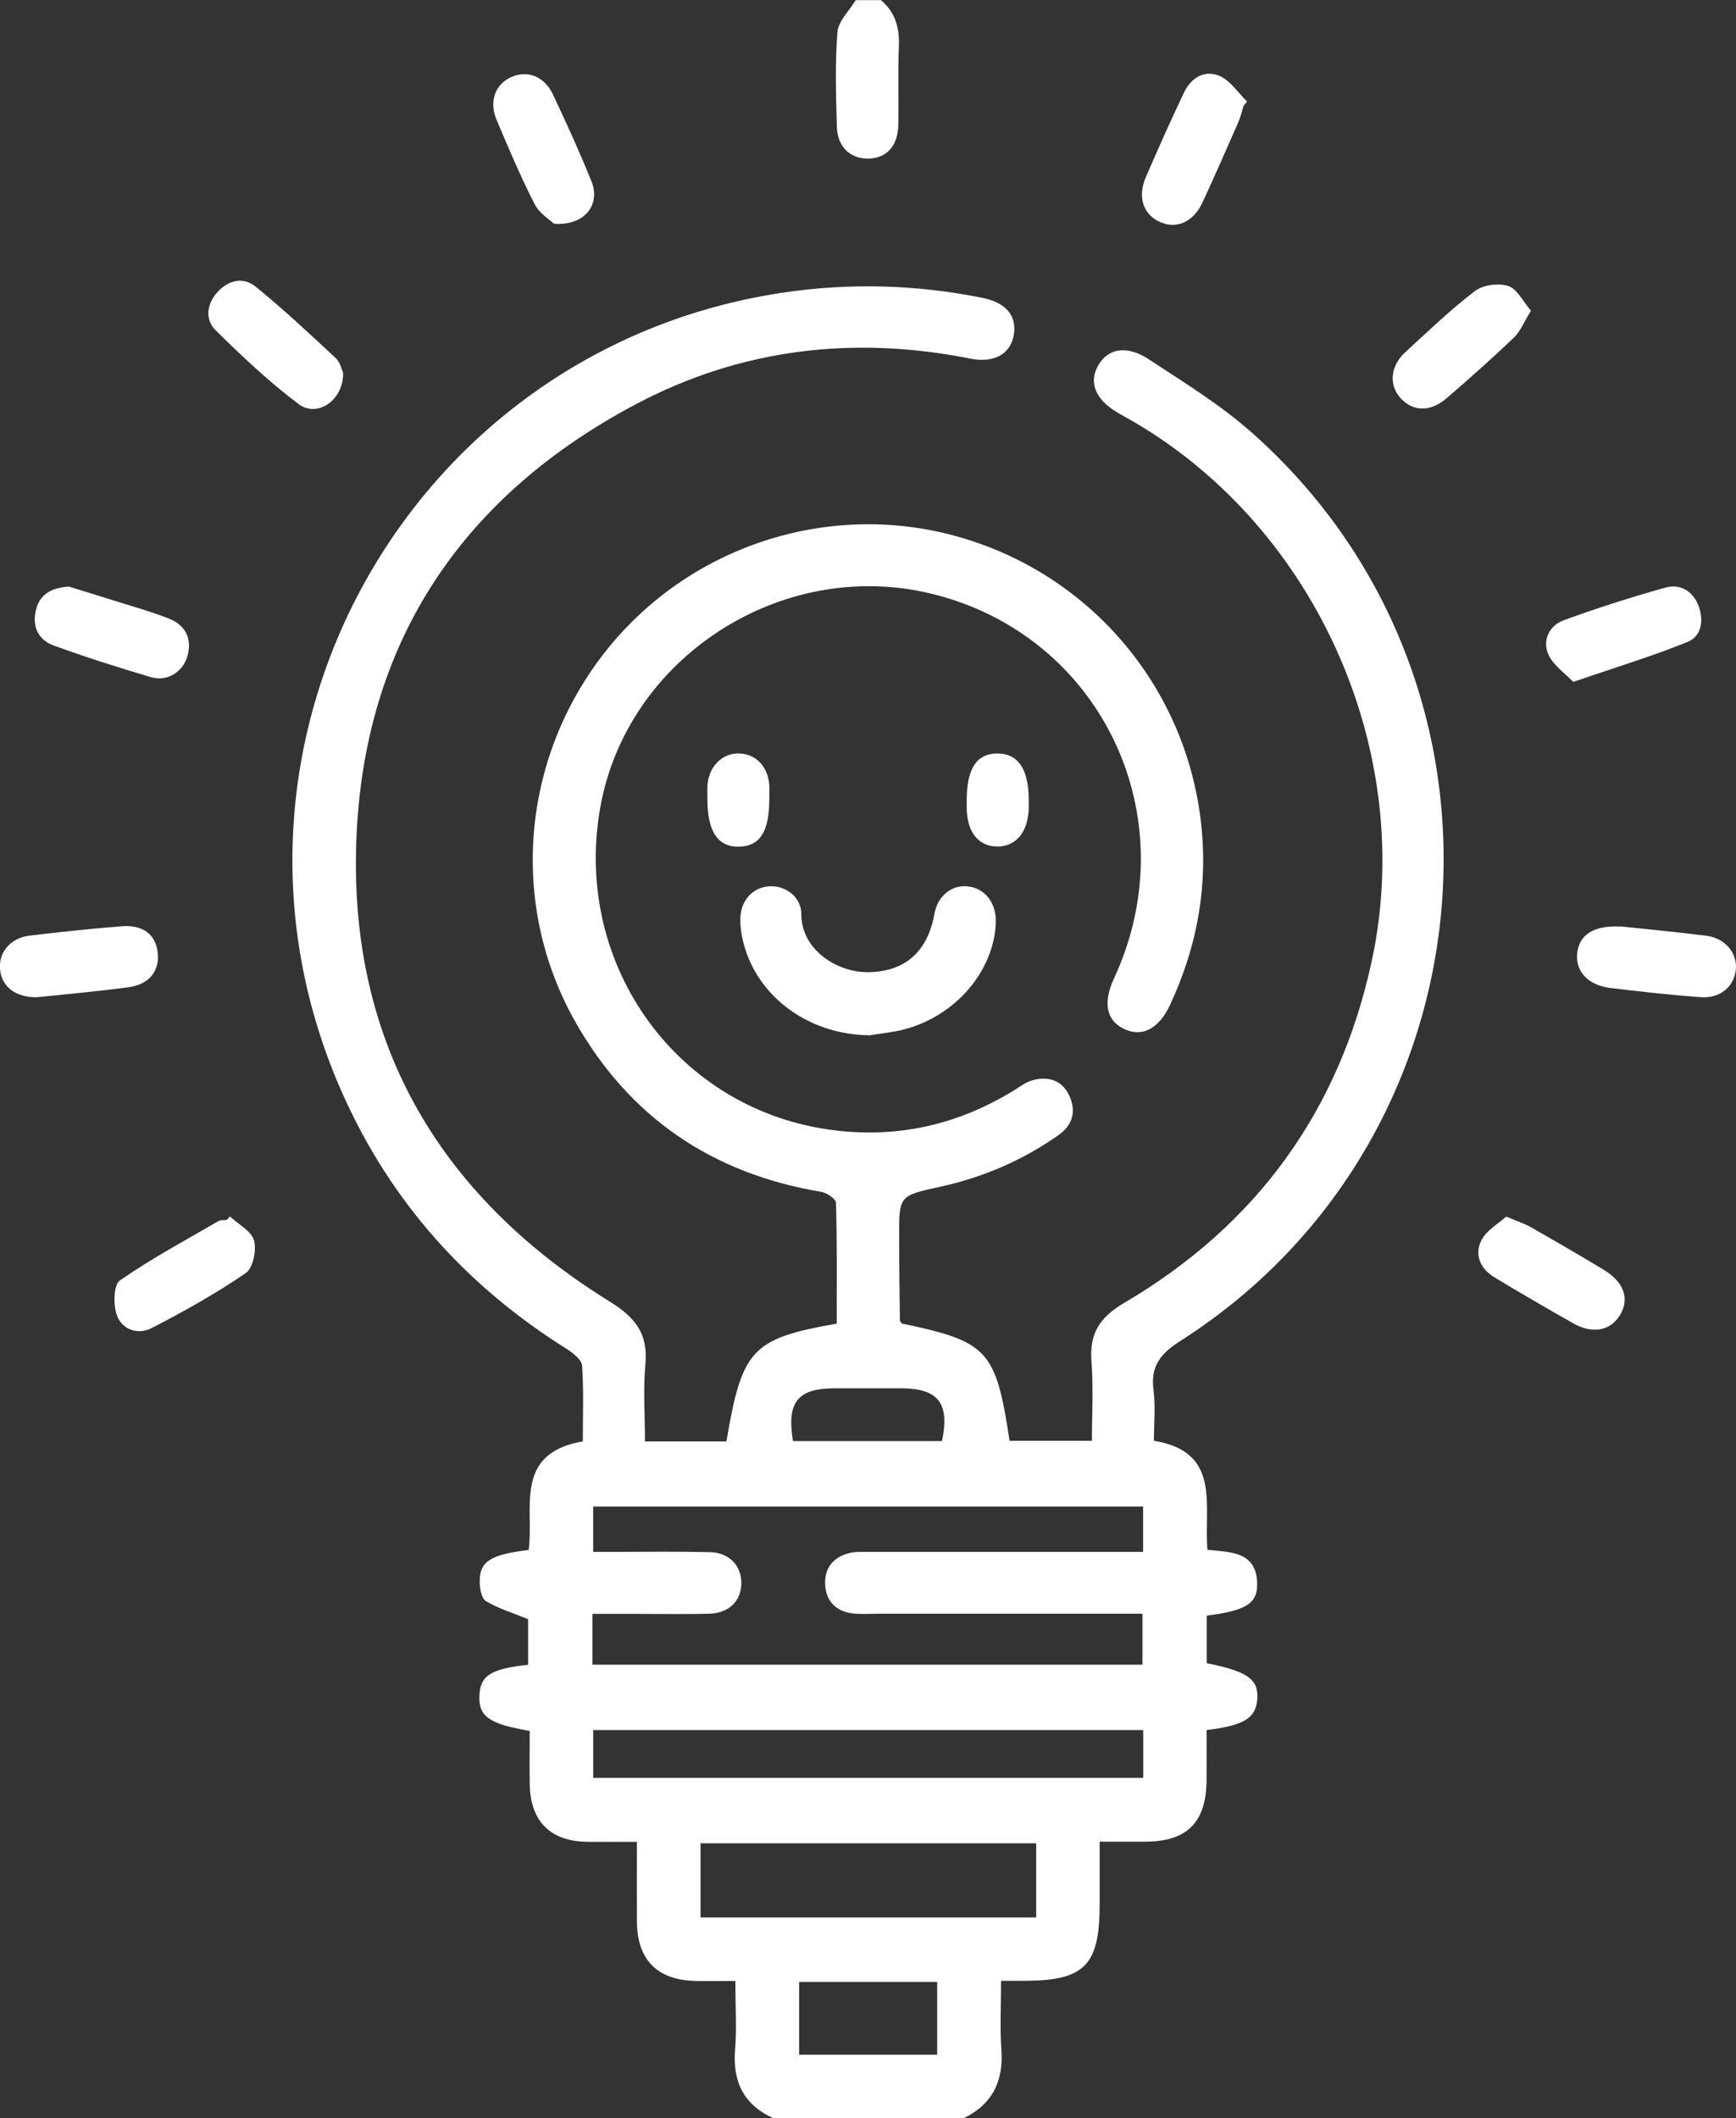 <?xml version="1.0" encoding="UTF-8"?>
<svg id="HOME" xmlns="http://www.w3.org/2000/svg" viewBox="0 0 118.7 144.78">
  <rect x="0" y="0" width="118.7" height="144.78" fill="#333333" stroke="none"/>
  <defs>
    <style>
      .cls-1 {
        fill: #fff;
      }
    </style>
  </defs>
  <path class="cls-1" d="M52.87,144.78c-2.01-.92-2.78-2.48-2.61-4.66.12-1.49.02-3,.02-4.72-.97,0-1.85.02-2.72,0-2.62-.06-3.99-1.44-4.01-4.05-.01-1.74,0-3.48,0-5.46-1.17,0-2.28.01-3.39,0-2.53-.03-3.9-1.4-3.94-3.95-.02-1.22,0-2.44,0-3.63-2.78-.48-3.49-.98-3.44-2.39.04-1.38.77-1.86,3.33-2.13v-3.12c-1-.41-2.01-.71-2.88-1.23-.32-.19-.44-.92-.43-1.41.02-1.33.79-1.78,3.35-2.09.38-2.83-1.07-6.6,3.7-7.42,0-1.73.07-3.46-.05-5.18-.03-.41-.62-.86-1.05-1.14-6.82-4.27-11.98-10-15.28-17.34-10.65-23.67,4.25-50.92,29.94-54.84,4.62-.7,9.2-.58,13.77.34,1.62.33,2.38,1.24,2.13,2.58-.24,1.28-1.36,1.89-2.97,1.57-7.95-1.58-15.63-.69-22.79,3.08-11.74,6.19-18.49,15.98-19.16,29.29-.71,14.01,5.42,24.73,17.31,32.09,1.73,1.07,2.63,2.2,2.43,4.28-.16,1.72-.03,3.46-.03,5.27h5.57c1.07-6.31,1.73-7.02,7.54-8.05,0-2.73.03-5.49-.05-8.26,0-.27-.64-.69-1.03-.75-7.43-1.25-13.1-5.08-16.81-11.65-4.52-8.01-3.67-17.96,2.04-25.23,5.68-7.23,15.23-10.38,24.06-7.92,8.97,2.5,15.48,10.04,16.66,19.23.57,4.48-.18,8.72-2.07,12.78-.78,1.68-1.95,2.26-3.19,1.64-1.18-.58-1.41-1.79-.65-3.43,5.11-11-.88-23.54-12.57-26.32-10.23-2.44-20.8,4.45-22.57,14.71-1.87,10.78,5.39,20.7,16.04,21.99,4.43.54,8.51-.42,12.29-2.75.4-.25.79-.55,1.23-.67,1.07-.3,2.01-.02,2.51,1.02.51,1.07.26,2.04-.73,2.73-2.46,1.73-5.17,2.89-8.1,3.53-2.79.61-2.8.59-2.79,3.45,0,1.88.03,3.77.05,5.65,0,.08.08.16.12.24,5.91,1.24,6.44,1.81,7.38,8.02h5.63c0-1.81.11-3.63-.03-5.44-.15-1.9.58-3.01,2.21-3.97,9.05-5.31,14.75-13.13,16.96-23.41,3.04-14.12-3.72-29.43-16.18-36.77-.41-.24-.82-.46-1.23-.7-1.5-.89-1.97-2.07-1.29-3.23.67-1.15,1.95-1.39,3.45-.4,2.39,1.57,4.87,3.09,7.01,4.98,19.4,17.14,16.96,48.21-4.86,62.12-1.34.85-2.04,1.71-1.83,3.34.15,1.11.03,2.25.03,3.48,4.64.75,3.4,4.42,3.66,7.45,1.56.17,3.4.09,3.4,2.38,0,1.31-.82,1.79-3.45,2.12v3.25c2.79.56,3.54,1.1,3.46,2.42-.08,1.32-.88,1.84-3.47,2.15,0,1.14.01,2.3,0,3.47-.04,2.85-1.33,4.14-4.16,4.16-.98,0-1.96,0-3.15,0,0,1.51,0,2.9,0,4.29,0,4.17-1.03,5.21-5.14,5.22-.47,0-.94,0-1.6,0,0,1.61-.09,3.16.02,4.69.16,2.16-.61,3.74-2.57,4.7h-13.01ZM40.49,113.78h37.63v-3.48c-6.1,0-12.07,0-18.05,0-.61,0-1.23.05-1.83-.03-1.13-.16-1.78-.88-1.82-2-.05-1.06.53-1.8,1.55-2.09.44-.13.93-.11,1.4-.11,5.75,0,11.49,0,17.24,0h1.55v-3.1h-37.6v3.1c.6,0,1.11,0,1.62,0,2.12,0,4.24-.03,6.36.02,1.33.03,2.16.93,2.15,2.13-.01,1.21-.85,2.04-2.19,2.08-1.55.04-3.11.01-4.66.01-1.11,0-2.21,0-3.33,0v3.48ZM78.17,118.25h-37.61v3.27h37.61v-3.27ZM70.85,125.99h-22.95v5.07h22.95v-5.07ZM54.64,135.47v4.97h9.44v-4.97h-9.44ZM64.41,98.5c.54-2.6-.25-3.6-2.8-3.61-1.5,0-3.01,0-4.51,0-2.56,0-3.32.93-2.88,3.61h10.19Z"/>
  <path class="cls-1" d="M60.22,0c1.01.84,1.3,1.92,1.24,3.22-.08,1.78,0,3.56-.04,5.34-.03,1.46-.85,2.29-2.11,2.28-1.2-.01-2.05-.82-2.09-2.18-.06-2.15-.13-4.32.04-6.46.06-.76.81-1.46,1.25-2.19.57,0,1.13,0,1.7,0Z"/>
  <path class="cls-1" d="M59.42,70.76c-4.28-.05-7.89-2.81-8.68-6.72-.08-.41-.13-.84-.12-1.26.03-1.23.83-2.11,1.95-2.2,1.09-.09,2.23.71,2.22,1.9,0,2.48,2.51,4.02,4.63,3.97,2.47-.05,4.01-1.41,4.47-3.98.21-1.2,1.15-1.99,2.24-1.89,1.21.11,2.01,1.13,1.96,2.5-.14,3.32-2.78,6.39-6.31,7.29-.77.2-1.57.27-2.36.4Z"/>
  <path class="cls-1" d="M4.7,40.09c.78.24,1.76.54,2.74.85,1.38.44,2.79.82,4.13,1.35,1.08.43,1.57,1.32,1.26,2.5-.29,1.12-1.37,1.82-2.49,1.5-2.24-.66-4.48-1.37-6.67-2.17-1.04-.38-1.48-1.27-1.22-2.39.24-1.06.97-1.54,2.25-1.64Z"/>
  <path class="cls-1" d="M37.87,15.29c-.27-.27-.99-.7-1.31-1.33-.96-1.88-1.79-3.83-2.61-5.78-.54-1.28-.07-2.46,1.07-2.94,1.09-.45,2.21,0,2.79,1.22.92,1.95,1.82,3.92,2.63,5.93.64,1.59-.45,3.06-2.56,2.9Z"/>
  <path class="cls-1" d="M104.68,21.24c-.48.77-.72,1.41-1.16,1.83-1.5,1.43-3.04,2.8-4.61,4.15-1.12.96-2.29.92-3.14,0-.81-.89-.72-2.18.3-3.13,1.56-1.43,3.09-2.91,4.77-4.19.56-.43,1.62-.57,2.29-.35.6.19,1,1.05,1.55,1.69Z"/>
  <path class="cls-1" d="M107.57,46.61c-.56-.6-1.37-1.13-1.7-1.88-.42-.95.05-1.97,1.04-2.33,2.29-.84,4.62-1.58,6.97-2.24,1.01-.28,1.88.25,2.26,1.25.36.97.23,2.07-.76,2.47-2.43.98-4.95,1.75-7.82,2.73Z"/>
  <path class="cls-1" d="M2.57,68.16c-1.5.04-2.47-.72-2.57-1.93-.09-1.16.72-2.12,2.03-2.28,2.1-.25,4.21-.48,6.31-.64,1.43-.11,2.29.56,2.44,1.76.16,1.27-.56,2.22-2,2.41-2.1.28-4.21.47-6.23.68Z"/>
  <path class="cls-1" d="M110.8,63.32c1.77.19,3.83.38,5.88.64,1.28.16,2.12,1.19,2.01,2.31-.12,1.16-1.06,1.98-2.39,1.89-2.06-.15-4.12-.38-6.18-.63-1.52-.18-2.4-1.12-2.28-2.35.12-1.26,1.09-1.94,2.95-1.85Z"/>
  <path class="cls-1" d="M85.02,7.26c-.11.36-.19.73-.34,1.07-.81,1.85-1.62,3.7-2.47,5.53-.64,1.36-1.84,1.85-2.99,1.27-1.08-.54-1.44-1.71-.87-3.03.84-1.94,1.7-3.87,2.61-5.78.48-1.01,1.41-1.57,2.43-1.13.74.32,1.26,1.15,1.88,1.75-.08.1-.17.21-.25.31Z"/>
  <path class="cls-1" d="M23.46,25.49c.04,1.86-1.77,3.09-3.04,2.13-2.02-1.52-3.88-3.27-5.68-5.05-.73-.72-.61-1.77.1-2.57.74-.85,1.78-1.11,2.65-.4,1.89,1.54,3.68,3.21,5.47,4.88.31.29.41.81.5,1.01Z"/>
  <path class="cls-1" d="M15.73,83.15c.57.54,1.46.99,1.64,1.64.18.67-.07,1.89-.57,2.23-2.05,1.4-4.23,2.62-6.44,3.76-.93.48-2.02.1-2.37-.88-.25-.71-.23-2.08.21-2.38,2.15-1.5,4.47-2.74,6.74-4.06.15-.09.37-.05.55-.07.08-.08.16-.16.23-.24Z"/>
  <path class="cls-1" d="M102.99,83.16c.79.33,1.24.47,1.63.69,1.67.95,3.34,1.92,4.99,2.91,1.43.85,1.84,2.01,1.15,3.14-.66,1.07-1.88,1.3-3.21.54-1.8-1.02-3.59-2.06-5.36-3.13-.97-.58-1.4-1.55-.9-2.53.34-.69,1.16-1.13,1.7-1.63Z"/>
  <path class="cls-1" d="M52.6,54.64c0,2.19-.64,3.2-2.06,3.23-1.46.04-2.18-1.04-2.17-3.28,0-.33-.02-.66.01-.99.12-1.27,1.06-2.16,2.21-2.1,1.12.06,1.92.91,2.01,2.15.02.33,0,.66,0,.99Z"/>
  <path class="cls-1" d="M66.1,54.7c0-2.16.67-3.19,2.09-3.2,1.42,0,2.15,1.07,2.15,3.17,0,.19,0,.38,0,.56-.04,1.63-.85,2.62-2.13,2.63-1.3,0-2.08-.96-2.11-2.61,0-.19,0-.38,0-.56Z"/>
</svg>